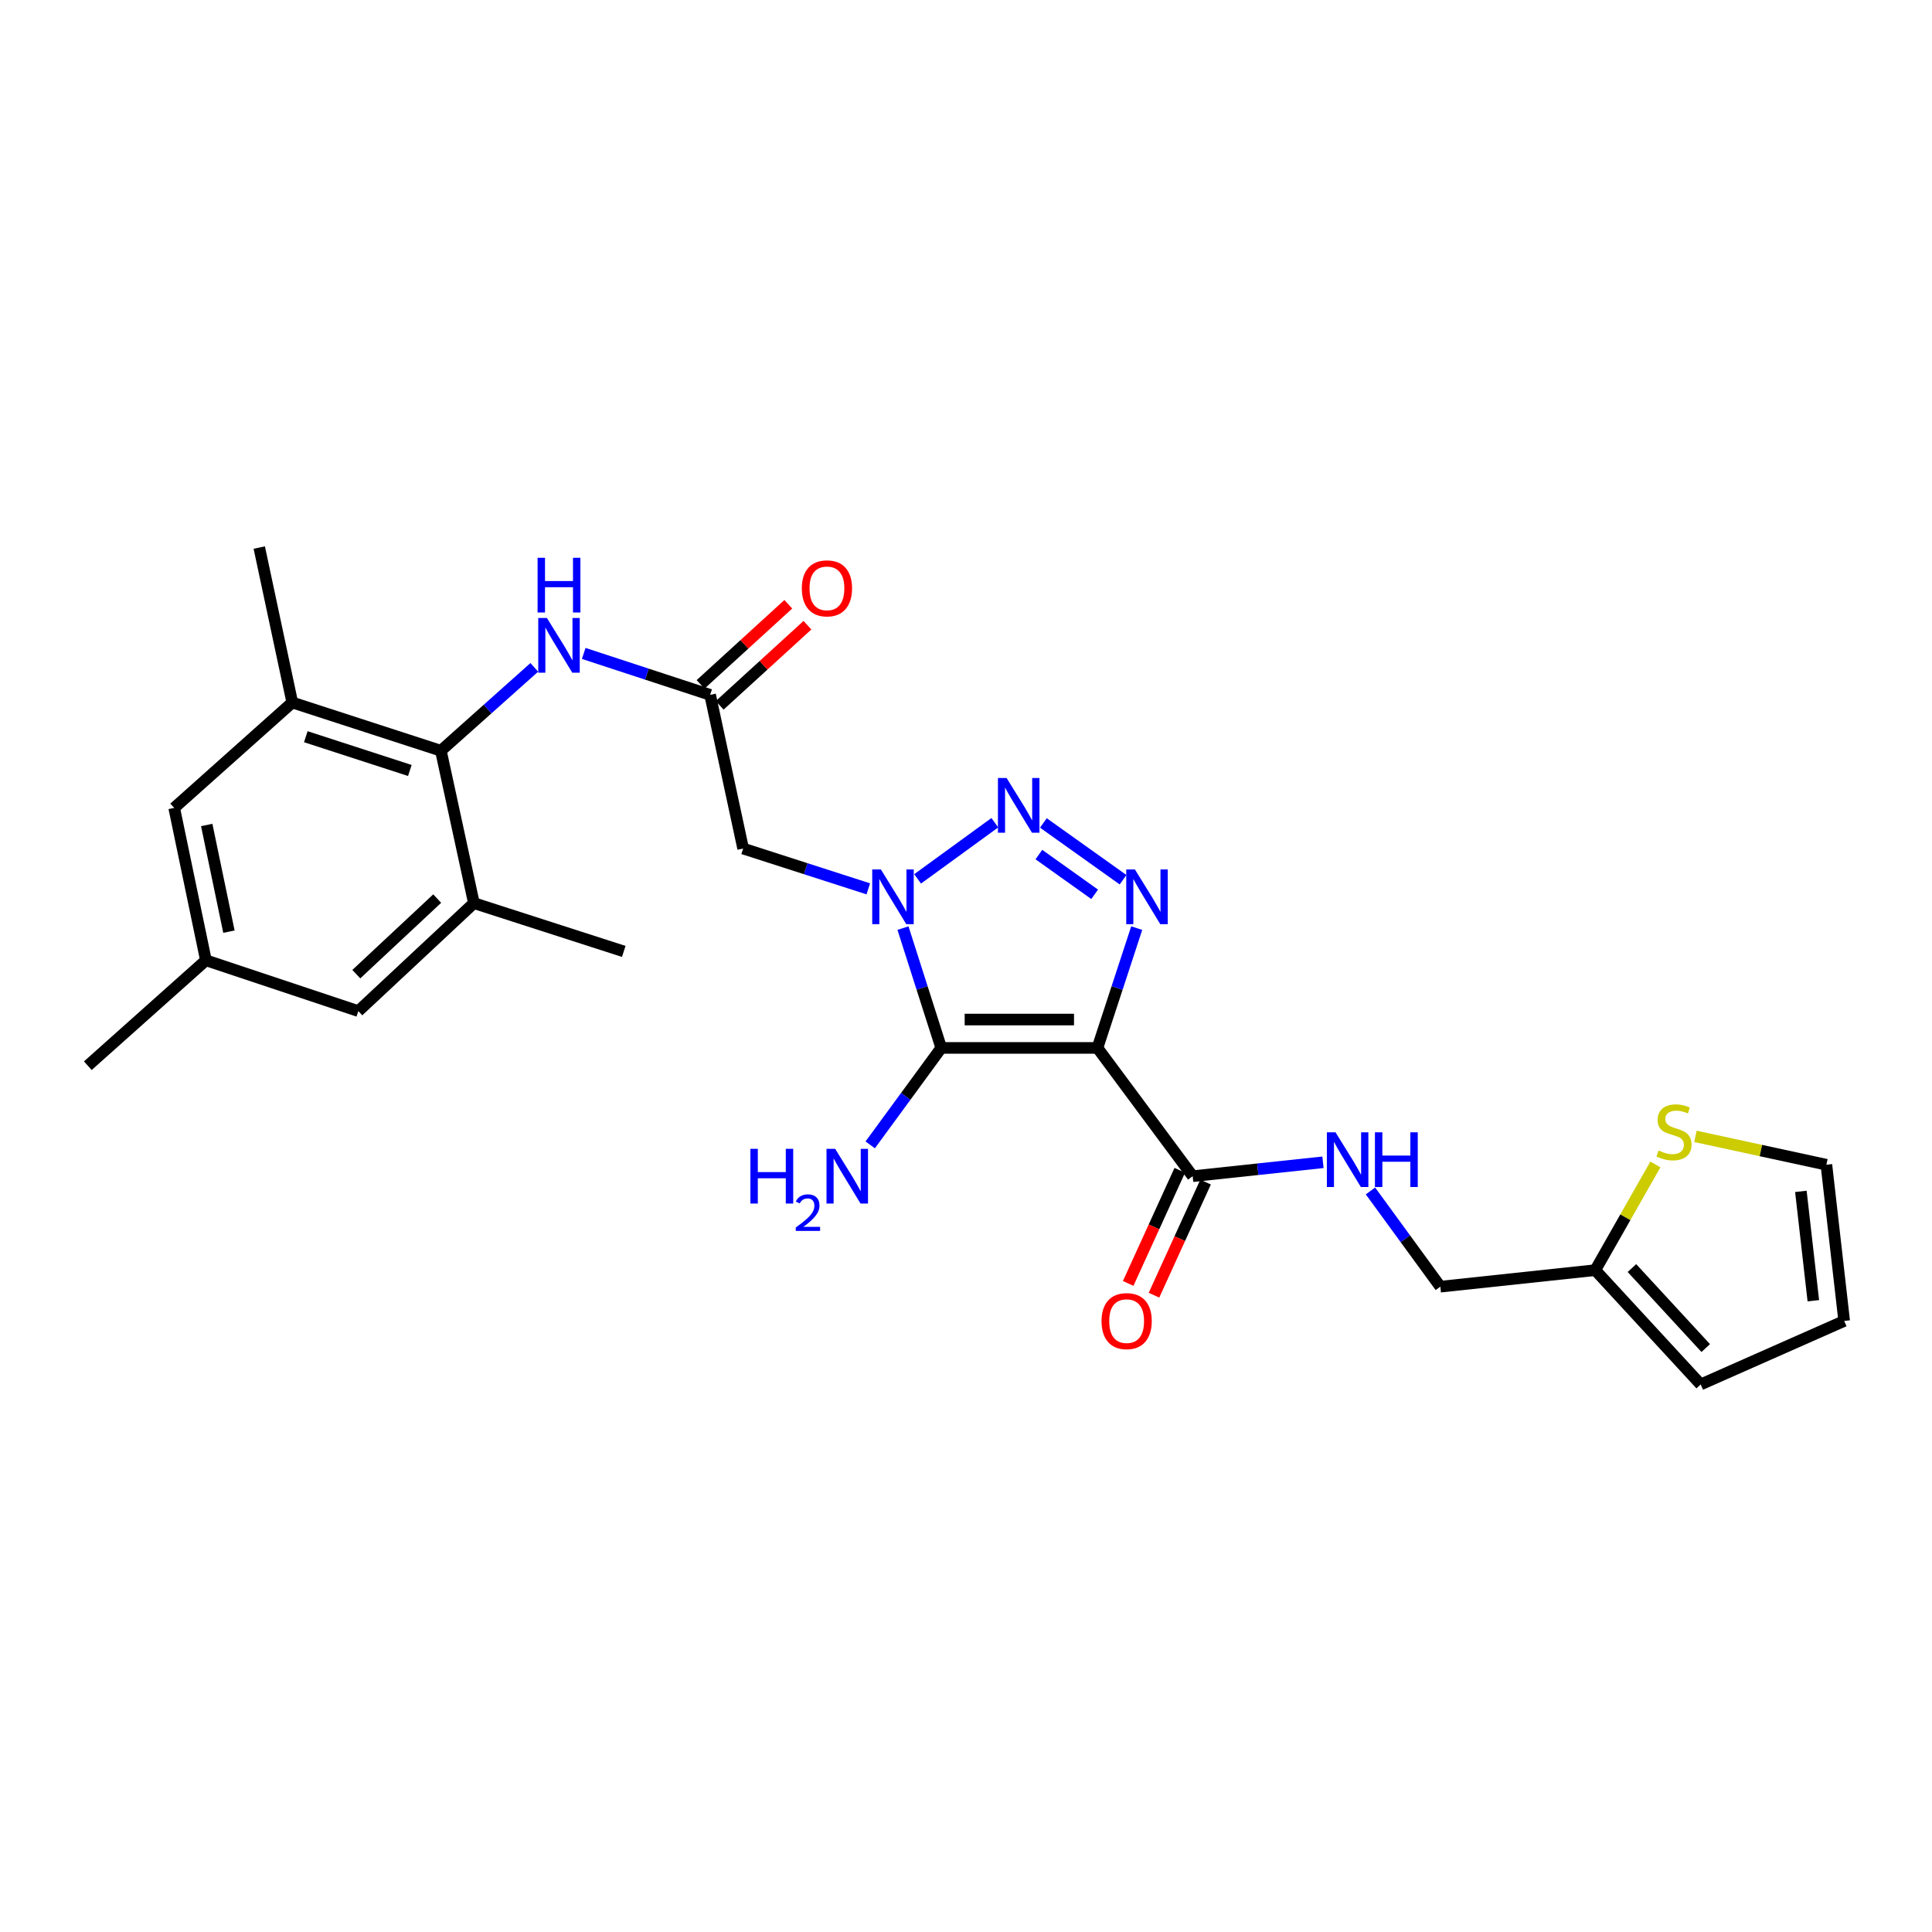 <?xml version='1.0' encoding='iso-8859-1'?>
<svg version='1.1' baseProfile='full'
              xmlns='http://www.w3.org/2000/svg'
                      xmlns:rdkit='http://www.rdkit.org/xml'
                      xmlns:xlink='http://www.w3.org/1999/xlink'
                  xml:space='preserve'
width='1000px' height='1000px' viewBox='0 0 1000 1000'>
<!-- END OF HEADER -->
<rect style='opacity:1.0;fill:#FFFFFF;stroke:none' width='1000' height='1000' x='0' y='0'> </rect>
<path class='bond-1' d='M 568.036,542.399 L 487.186,542.399' style='fill:none;fill-rule:evenodd;stroke:#000000;stroke-width:6px;stroke-linecap:butt;stroke-linejoin:miter;stroke-opacity:1' />
<path class='bond-1' d='M 555.908,527.717 L 499.313,527.717' style='fill:none;fill-rule:evenodd;stroke:#000000;stroke-width:6px;stroke-linecap:butt;stroke-linejoin:miter;stroke-opacity:1' />
<path class='bond-3' d='M 568.036,542.399 L 578.2,511.396' style='fill:none;fill-rule:evenodd;stroke:#000000;stroke-width:6px;stroke-linecap:butt;stroke-linejoin:miter;stroke-opacity:1' />
<path class='bond-3' d='M 578.2,511.396 L 588.364,480.393' style='fill:none;fill-rule:evenodd;stroke:#0000FF;stroke-width:6px;stroke-linecap:butt;stroke-linejoin:miter;stroke-opacity:1' />
<path class='bond-5' d='M 568.036,542.399 L 617.327,608.795' style='fill:none;fill-rule:evenodd;stroke:#000000;stroke-width:6px;stroke-linecap:butt;stroke-linejoin:miter;stroke-opacity:1' />
<path class='bond-0' d='M 467.38,480.388 L 477.283,511.394' style='fill:none;fill-rule:evenodd;stroke:#0000FF;stroke-width:6px;stroke-linecap:butt;stroke-linejoin:miter;stroke-opacity:1' />
<path class='bond-0' d='M 477.283,511.394 L 487.186,542.399' style='fill:none;fill-rule:evenodd;stroke:#000000;stroke-width:6px;stroke-linecap:butt;stroke-linejoin:miter;stroke-opacity:1' />
<path class='bond-4' d='M 449.425,460.062 L 417.036,449.635' style='fill:none;fill-rule:evenodd;stroke:#0000FF;stroke-width:6px;stroke-linecap:butt;stroke-linejoin:miter;stroke-opacity:1' />
<path class='bond-4' d='M 417.036,449.635 L 384.647,439.207' style='fill:none;fill-rule:evenodd;stroke:#000000;stroke-width:6px;stroke-linecap:butt;stroke-linejoin:miter;stroke-opacity:1' />
<path class='bond-27' d='M 474.953,454.902 L 514.919,425.837' style='fill:none;fill-rule:evenodd;stroke:#0000FF;stroke-width:6px;stroke-linecap:butt;stroke-linejoin:miter;stroke-opacity:1' />
<path class='bond-14' d='M 487.186,542.399 L 468.803,567.488' style='fill:none;fill-rule:evenodd;stroke:#000000;stroke-width:6px;stroke-linecap:butt;stroke-linejoin:miter;stroke-opacity:1' />
<path class='bond-14' d='M 468.803,567.488 L 450.421,592.578' style='fill:none;fill-rule:evenodd;stroke:#0000FF;stroke-width:6px;stroke-linecap:butt;stroke-linejoin:miter;stroke-opacity:1' />
<path class='bond-2' d='M 540.055,425.957 L 581.294,455.348' style='fill:none;fill-rule:evenodd;stroke:#0000FF;stroke-width:6px;stroke-linecap:butt;stroke-linejoin:miter;stroke-opacity:1' />
<path class='bond-2' d='M 537.72,442.322 L 566.587,462.896' style='fill:none;fill-rule:evenodd;stroke:#0000FF;stroke-width:6px;stroke-linecap:butt;stroke-linejoin:miter;stroke-opacity:1' />
<path class='bond-7' d='M 384.647,439.207 L 367.558,359.662' style='fill:none;fill-rule:evenodd;stroke:#000000;stroke-width:6px;stroke-linecap:butt;stroke-linejoin:miter;stroke-opacity:1' />
<path class='bond-11' d='M 617.327,608.795 L 651.048,605.198' style='fill:none;fill-rule:evenodd;stroke:#000000;stroke-width:6px;stroke-linecap:butt;stroke-linejoin:miter;stroke-opacity:1' />
<path class='bond-11' d='M 651.048,605.198 L 684.769,601.6' style='fill:none;fill-rule:evenodd;stroke:#0000FF;stroke-width:6px;stroke-linecap:butt;stroke-linejoin:miter;stroke-opacity:1' />
<path class='bond-18' d='M 610.648,605.749 L 597.295,635.023' style='fill:none;fill-rule:evenodd;stroke:#000000;stroke-width:6px;stroke-linecap:butt;stroke-linejoin:miter;stroke-opacity:1' />
<path class='bond-18' d='M 597.295,635.023 L 583.942,664.298' style='fill:none;fill-rule:evenodd;stroke:#FF0000;stroke-width:6px;stroke-linecap:butt;stroke-linejoin:miter;stroke-opacity:1' />
<path class='bond-18' d='M 624.006,611.842 L 610.653,641.117' style='fill:none;fill-rule:evenodd;stroke:#000000;stroke-width:6px;stroke-linecap:butt;stroke-linejoin:miter;stroke-opacity:1' />
<path class='bond-18' d='M 610.653,641.117 L 597.3,670.391' style='fill:none;fill-rule:evenodd;stroke:#FF0000;stroke-width:6px;stroke-linecap:butt;stroke-linejoin:miter;stroke-opacity:1' />
<path class='bond-6' d='M 228.199,388.578 L 252.373,367.004' style='fill:none;fill-rule:evenodd;stroke:#000000;stroke-width:6px;stroke-linecap:butt;stroke-linejoin:miter;stroke-opacity:1' />
<path class='bond-6' d='M 252.373,367.004 L 276.546,345.431' style='fill:none;fill-rule:evenodd;stroke:#0000FF;stroke-width:6px;stroke-linecap:butt;stroke-linejoin:miter;stroke-opacity:1' />
<path class='bond-9' d='M 228.199,388.578 L 151.281,363.61' style='fill:none;fill-rule:evenodd;stroke:#000000;stroke-width:6px;stroke-linecap:butt;stroke-linejoin:miter;stroke-opacity:1' />
<path class='bond-9' d='M 212.129,398.798 L 158.286,381.32' style='fill:none;fill-rule:evenodd;stroke:#000000;stroke-width:6px;stroke-linecap:butt;stroke-linejoin:miter;stroke-opacity:1' />
<path class='bond-10' d='M 228.199,388.578 L 245.288,467.454' style='fill:none;fill-rule:evenodd;stroke:#000000;stroke-width:6px;stroke-linecap:butt;stroke-linejoin:miter;stroke-opacity:1' />
<path class='bond-8' d='M 367.558,359.662 L 334.845,348.938' style='fill:none;fill-rule:evenodd;stroke:#000000;stroke-width:6px;stroke-linecap:butt;stroke-linejoin:miter;stroke-opacity:1' />
<path class='bond-8' d='M 334.845,348.938 L 302.133,338.213' style='fill:none;fill-rule:evenodd;stroke:#0000FF;stroke-width:6px;stroke-linecap:butt;stroke-linejoin:miter;stroke-opacity:1' />
<path class='bond-19' d='M 372.508,365.083 L 395.218,344.347' style='fill:none;fill-rule:evenodd;stroke:#000000;stroke-width:6px;stroke-linecap:butt;stroke-linejoin:miter;stroke-opacity:1' />
<path class='bond-19' d='M 395.218,344.347 L 417.928,323.61' style='fill:none;fill-rule:evenodd;stroke:#FF0000;stroke-width:6px;stroke-linecap:butt;stroke-linejoin:miter;stroke-opacity:1' />
<path class='bond-19' d='M 362.608,354.241 L 385.318,333.505' style='fill:none;fill-rule:evenodd;stroke:#000000;stroke-width:6px;stroke-linecap:butt;stroke-linejoin:miter;stroke-opacity:1' />
<path class='bond-19' d='M 385.318,333.505 L 408.027,312.768' style='fill:none;fill-rule:evenodd;stroke:#FF0000;stroke-width:6px;stroke-linecap:butt;stroke-linejoin:miter;stroke-opacity:1' />
<path class='bond-16' d='M 151.281,363.61 L 90.162,418.171' style='fill:none;fill-rule:evenodd;stroke:#000000;stroke-width:6px;stroke-linecap:butt;stroke-linejoin:miter;stroke-opacity:1' />
<path class='bond-24' d='M 151.281,363.61 L 134.192,283.413' style='fill:none;fill-rule:evenodd;stroke:#000000;stroke-width:6px;stroke-linecap:butt;stroke-linejoin:miter;stroke-opacity:1' />
<path class='bond-15' d='M 245.288,467.454 L 185.474,523.337' style='fill:none;fill-rule:evenodd;stroke:#000000;stroke-width:6px;stroke-linecap:butt;stroke-linejoin:miter;stroke-opacity:1' />
<path class='bond-15' d='M 226.292,465.108 L 184.423,504.226' style='fill:none;fill-rule:evenodd;stroke:#000000;stroke-width:6px;stroke-linecap:butt;stroke-linejoin:miter;stroke-opacity:1' />
<path class='bond-25' d='M 245.288,467.454 L 322.859,492.447' style='fill:none;fill-rule:evenodd;stroke:#000000;stroke-width:6px;stroke-linecap:butt;stroke-linejoin:miter;stroke-opacity:1' />
<path class='bond-23' d='M 709.346,616.434 L 727.428,641.208' style='fill:none;fill-rule:evenodd;stroke:#0000FF;stroke-width:6px;stroke-linecap:butt;stroke-linejoin:miter;stroke-opacity:1' />
<path class='bond-23' d='M 727.428,641.208 L 745.511,665.983' style='fill:none;fill-rule:evenodd;stroke:#000000;stroke-width:6px;stroke-linecap:butt;stroke-linejoin:miter;stroke-opacity:1' />
<path class='bond-12' d='M 856.825,602.718 L 841.267,630.072' style='fill:none;fill-rule:evenodd;stroke:#CCCC00;stroke-width:6px;stroke-linecap:butt;stroke-linejoin:miter;stroke-opacity:1' />
<path class='bond-12' d='M 841.267,630.072 L 825.709,657.426' style='fill:none;fill-rule:evenodd;stroke:#000000;stroke-width:6px;stroke-linecap:butt;stroke-linejoin:miter;stroke-opacity:1' />
<path class='bond-17' d='M 877.558,588.181 L 911.447,595.523' style='fill:none;fill-rule:evenodd;stroke:#CCCC00;stroke-width:6px;stroke-linecap:butt;stroke-linejoin:miter;stroke-opacity:1' />
<path class='bond-17' d='M 911.447,595.523 L 945.336,602.865' style='fill:none;fill-rule:evenodd;stroke:#000000;stroke-width:6px;stroke-linecap:butt;stroke-linejoin:miter;stroke-opacity:1' />
<path class='bond-13' d='M 825.709,657.426 L 745.511,665.983' style='fill:none;fill-rule:evenodd;stroke:#000000;stroke-width:6px;stroke-linecap:butt;stroke-linejoin:miter;stroke-opacity:1' />
<path class='bond-20' d='M 825.709,657.426 L 880.27,716.587' style='fill:none;fill-rule:evenodd;stroke:#000000;stroke-width:6px;stroke-linecap:butt;stroke-linejoin:miter;stroke-opacity:1' />
<path class='bond-20' d='M 844.686,656.347 L 882.879,697.759' style='fill:none;fill-rule:evenodd;stroke:#000000;stroke-width:6px;stroke-linecap:butt;stroke-linejoin:miter;stroke-opacity:1' />
<path class='bond-21' d='M 185.474,523.337 L 106.582,497.047' style='fill:none;fill-rule:evenodd;stroke:#000000;stroke-width:6px;stroke-linecap:butt;stroke-linejoin:miter;stroke-opacity:1' />
<path class='bond-29' d='M 90.162,418.171 L 106.582,497.047' style='fill:none;fill-rule:evenodd;stroke:#000000;stroke-width:6px;stroke-linecap:butt;stroke-linejoin:miter;stroke-opacity:1' />
<path class='bond-29' d='M 106.999,427.01 L 118.493,482.224' style='fill:none;fill-rule:evenodd;stroke:#000000;stroke-width:6px;stroke-linecap:butt;stroke-linejoin:miter;stroke-opacity:1' />
<path class='bond-28' d='M 945.336,602.865 L 954.545,683.724' style='fill:none;fill-rule:evenodd;stroke:#000000;stroke-width:6px;stroke-linecap:butt;stroke-linejoin:miter;stroke-opacity:1' />
<path class='bond-28' d='M 932.13,616.655 L 938.576,673.256' style='fill:none;fill-rule:evenodd;stroke:#000000;stroke-width:6px;stroke-linecap:butt;stroke-linejoin:miter;stroke-opacity:1' />
<path class='bond-22' d='M 880.27,716.587 L 954.545,683.724' style='fill:none;fill-rule:evenodd;stroke:#000000;stroke-width:6px;stroke-linecap:butt;stroke-linejoin:miter;stroke-opacity:1' />
<path class='bond-26' d='M 106.582,497.047 L 45.455,551.608' style='fill:none;fill-rule:evenodd;stroke:#000000;stroke-width:6px;stroke-linecap:butt;stroke-linejoin:miter;stroke-opacity:1' />
<path  class='atom-1' d='M 455.941 450.015
L 465.221 465.015
Q 466.141 466.495, 467.621 469.175
Q 469.101 471.855, 469.181 472.015
L 469.181 450.015
L 472.941 450.015
L 472.941 478.335
L 469.061 478.335
L 459.101 461.935
Q 457.941 460.015, 456.701 457.815
Q 455.501 455.615, 455.141 454.935
L 455.141 478.335
L 451.461 478.335
L 451.461 450.015
L 455.941 450.015
' fill='#0000FF'/>
<path  class='atom-3' d='M 521.016 402.69
L 530.296 417.69
Q 531.216 419.17, 532.696 421.85
Q 534.176 424.53, 534.256 424.69
L 534.256 402.69
L 538.016 402.69
L 538.016 431.01
L 534.136 431.01
L 524.176 414.61
Q 523.016 412.69, 521.776 410.49
Q 520.576 408.29, 520.216 407.61
L 520.216 431.01
L 516.536 431.01
L 516.536 402.69
L 521.016 402.69
' fill='#0000FF'/>
<path  class='atom-4' d='M 587.421 450.015
L 596.701 465.015
Q 597.621 466.495, 599.101 469.175
Q 600.581 471.855, 600.661 472.015
L 600.661 450.015
L 604.421 450.015
L 604.421 478.335
L 600.541 478.335
L 590.581 461.935
Q 589.421 460.015, 588.181 457.815
Q 586.981 455.615, 586.621 454.935
L 586.621 478.335
L 582.941 478.335
L 582.941 450.015
L 587.421 450.015
' fill='#0000FF'/>
<path  class='atom-9' d='M 283.075 319.857
L 292.355 334.857
Q 293.275 336.337, 294.755 339.017
Q 296.235 341.697, 296.315 341.857
L 296.315 319.857
L 300.075 319.857
L 300.075 348.177
L 296.195 348.177
L 286.235 331.777
Q 285.075 329.857, 283.835 327.657
Q 282.635 325.457, 282.275 324.777
L 282.275 348.177
L 278.595 348.177
L 278.595 319.857
L 283.075 319.857
' fill='#0000FF'/>
<path  class='atom-9' d='M 278.255 288.705
L 282.095 288.705
L 282.095 300.745
L 296.575 300.745
L 296.575 288.705
L 300.415 288.705
L 300.415 317.025
L 296.575 317.025
L 296.575 303.945
L 282.095 303.945
L 282.095 317.025
L 278.255 317.025
L 278.255 288.705
' fill='#0000FF'/>
<path  class='atom-12' d='M 691.265 586.079
L 700.545 601.079
Q 701.465 602.559, 702.945 605.239
Q 704.425 607.919, 704.505 608.079
L 704.505 586.079
L 708.265 586.079
L 708.265 614.399
L 704.385 614.399
L 694.425 597.999
Q 693.265 596.079, 692.025 593.879
Q 690.825 591.679, 690.465 590.999
L 690.465 614.399
L 686.785 614.399
L 686.785 586.079
L 691.265 586.079
' fill='#0000FF'/>
<path  class='atom-12' d='M 711.665 586.079
L 715.505 586.079
L 715.505 598.119
L 729.985 598.119
L 729.985 586.079
L 733.825 586.079
L 733.825 614.399
L 729.985 614.399
L 729.985 601.319
L 715.505 601.319
L 715.505 614.399
L 711.665 614.399
L 711.665 586.079
' fill='#0000FF'/>
<path  class='atom-13' d='M 858.46 595.497
Q 858.78 595.617, 860.1 596.177
Q 861.42 596.737, 862.86 597.097
Q 864.34 597.417, 865.78 597.417
Q 868.46 597.417, 870.02 596.137
Q 871.58 594.817, 871.58 592.537
Q 871.58 590.977, 870.78 590.017
Q 870.02 589.057, 868.82 588.537
Q 867.62 588.017, 865.62 587.417
Q 863.1 586.657, 861.58 585.937
Q 860.1 585.217, 859.02 583.697
Q 857.98 582.177, 857.98 579.617
Q 857.98 576.057, 860.38 573.857
Q 862.82 571.657, 867.62 571.657
Q 870.9 571.657, 874.62 573.217
L 873.7 576.297
Q 870.3 574.897, 867.74 574.897
Q 864.98 574.897, 863.46 576.057
Q 861.94 577.177, 861.98 579.137
Q 861.98 580.657, 862.74 581.577
Q 863.54 582.497, 864.66 583.017
Q 865.82 583.537, 867.74 584.137
Q 870.3 584.937, 871.82 585.737
Q 873.34 586.537, 874.42 588.177
Q 875.54 589.777, 875.54 592.537
Q 875.54 596.457, 872.9 598.577
Q 870.3 600.657, 865.94 600.657
Q 863.42 600.657, 861.5 600.097
Q 859.62 599.577, 857.38 598.657
L 858.46 595.497
' fill='#CCCC00'/>
<path  class='atom-15' d='M 388.406 594.635
L 392.246 594.635
L 392.246 606.675
L 406.726 606.675
L 406.726 594.635
L 410.566 594.635
L 410.566 622.955
L 406.726 622.955
L 406.726 609.875
L 392.246 609.875
L 392.246 622.955
L 388.406 622.955
L 388.406 594.635
' fill='#0000FF'/>
<path  class='atom-15' d='M 411.939 621.962
Q 412.625 620.193, 414.262 619.216
Q 415.899 618.213, 418.169 618.213
Q 420.994 618.213, 422.578 619.744
Q 424.162 621.275, 424.162 623.995
Q 424.162 626.767, 422.103 629.354
Q 420.07 631.941, 415.846 635.003
L 424.479 635.003
L 424.479 637.115
L 411.886 637.115
L 411.886 635.347
Q 415.371 632.865, 417.43 631.017
Q 419.515 629.169, 420.519 627.506
Q 421.522 625.843, 421.522 624.127
Q 421.522 622.331, 420.624 621.328
Q 419.727 620.325, 418.169 620.325
Q 416.664 620.325, 415.661 620.932
Q 414.658 621.539, 413.945 622.886
L 411.939 621.962
' fill='#0000FF'/>
<path  class='atom-15' d='M 432.279 594.635
L 441.559 609.635
Q 442.479 611.115, 443.959 613.795
Q 445.439 616.475, 445.519 616.635
L 445.519 594.635
L 449.279 594.635
L 449.279 622.955
L 445.399 622.955
L 435.439 606.555
Q 434.279 604.635, 433.039 602.435
Q 431.839 600.235, 431.479 599.555
L 431.479 622.955
L 427.799 622.955
L 427.799 594.635
L 432.279 594.635
' fill='#0000FF'/>
<path  class='atom-19' d='M 570.15 683.804
Q 570.15 677.004, 573.51 673.204
Q 576.87 669.404, 583.15 669.404
Q 589.43 669.404, 592.79 673.204
Q 596.15 677.004, 596.15 683.804
Q 596.15 690.684, 592.75 694.604
Q 589.35 698.484, 583.15 698.484
Q 576.91 698.484, 573.51 694.604
Q 570.15 690.724, 570.15 683.804
M 583.15 695.284
Q 587.47 695.284, 589.79 692.404
Q 592.15 689.484, 592.15 683.804
Q 592.15 678.244, 589.79 675.444
Q 587.47 672.604, 583.15 672.604
Q 578.83 672.604, 576.47 675.404
Q 574.15 678.204, 574.15 683.804
Q 574.15 689.524, 576.47 692.404
Q 578.83 695.284, 583.15 695.284
' fill='#FF0000'/>
<path  class='atom-20' d='M 415.024 304.529
Q 415.024 297.729, 418.384 293.929
Q 421.744 290.129, 428.024 290.129
Q 434.304 290.129, 437.664 293.929
Q 441.024 297.729, 441.024 304.529
Q 441.024 311.409, 437.624 315.329
Q 434.224 319.209, 428.024 319.209
Q 421.784 319.209, 418.384 315.329
Q 415.024 311.449, 415.024 304.529
M 428.024 316.009
Q 432.344 316.009, 434.664 313.129
Q 437.024 310.209, 437.024 304.529
Q 437.024 298.969, 434.664 296.169
Q 432.344 293.329, 428.024 293.329
Q 423.704 293.329, 421.344 296.129
Q 419.024 298.929, 419.024 304.529
Q 419.024 310.249, 421.344 313.129
Q 423.704 316.009, 428.024 316.009
' fill='#FF0000'/>
</svg>
